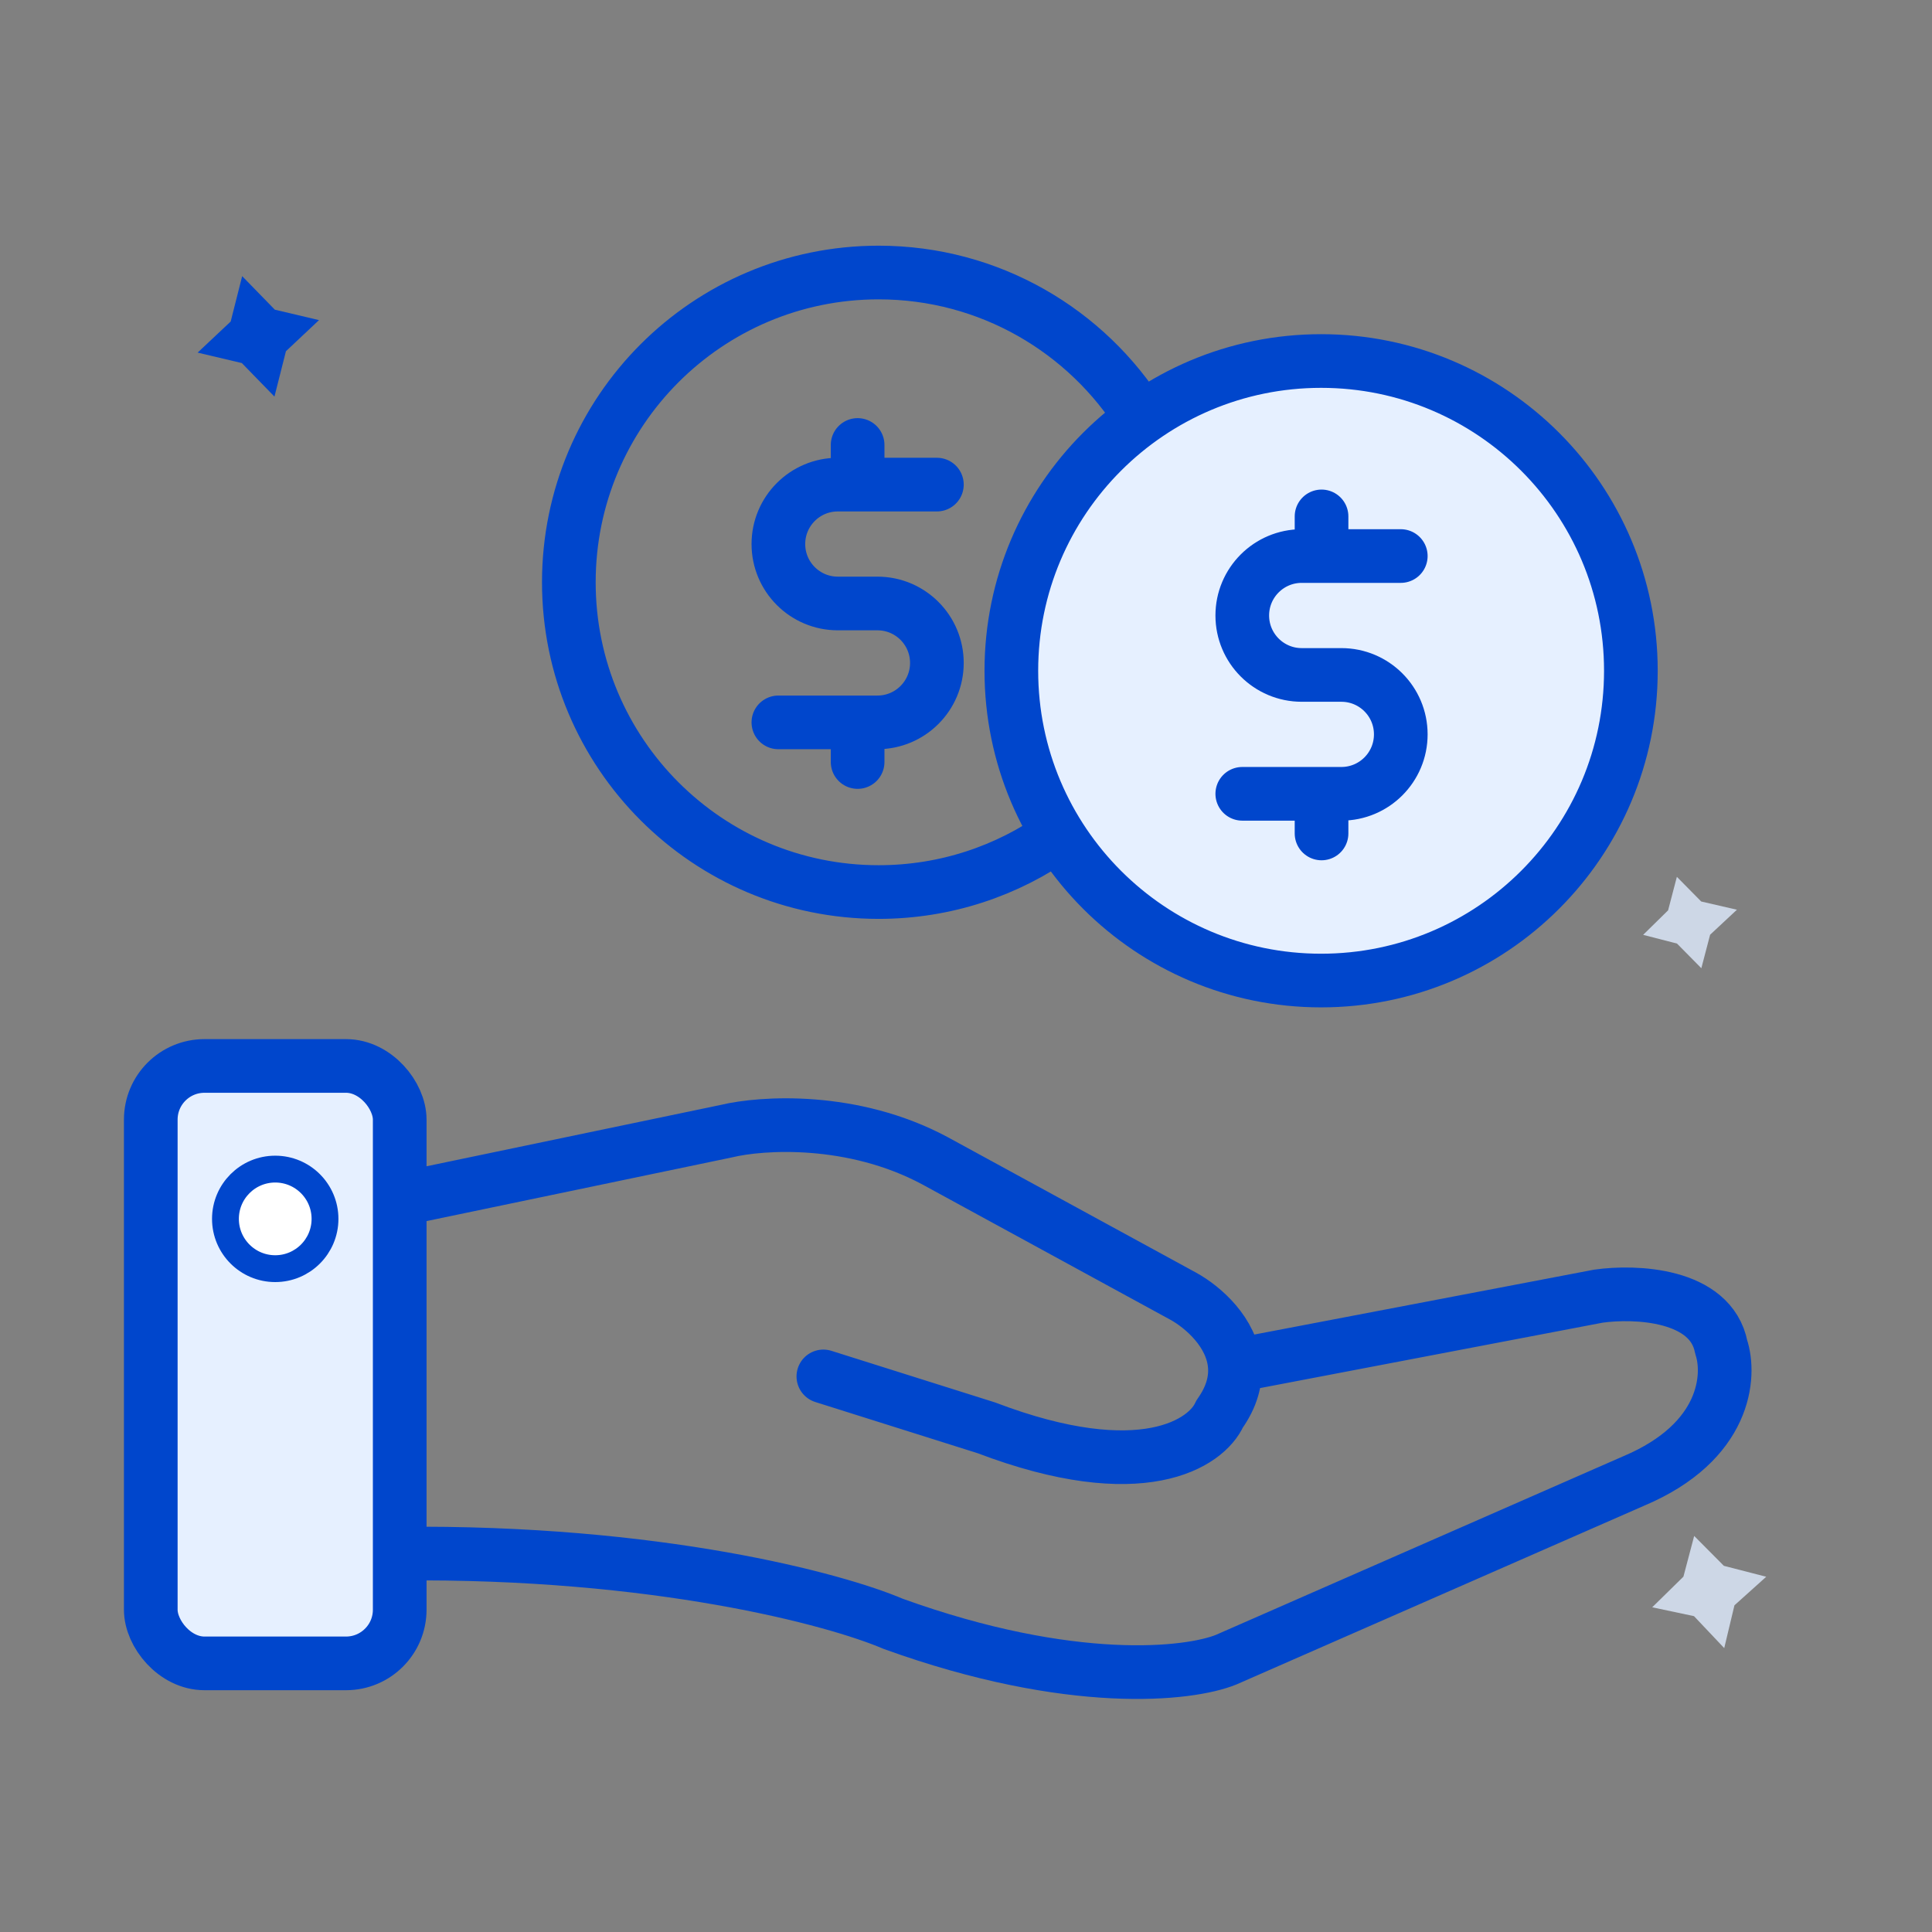 <svg xmlns="http://www.w3.org/2000/svg" width="72" height="72" viewBox="0 0 72 72" fill="none"><rect x="0" y="0" width="72" height="72" fill="#808080" stroke="none"/><path d="M14.871 44.699L27.073 42.154C28.386 41.837 31.778 41.614 34.843 43.258L44.095 48.305C44.838 48.714 45.916 49.657 46.016 50.892M30.684 51.295L36.759 53.211C42.553 55.416 44.967 53.787 45.45 52.697C45.911 52.051 46.061 51.442 46.016 50.892M46.016 50.892L59.563 48.305C60.931 48.109 63.762 48.215 64.146 50.207C64.497 51.261 64.337 53.733 60.887 55.19L45.698 61.85C44.334 62.407 39.941 62.918 33.282 60.514C31.151 59.601 24.487 57.8 14.871 57.9" stroke="#0046CC" stroke-width="2" stroke-linecap="round" stroke-linejoin="round"></path><rect x="5.619" y="39.725" width="9.277" height="22.264" rx="2" fill="#E6F0FF" stroke="#0046CC" stroke-width="2"></rect><ellipse cx="10.257" cy="45.424" rx="1.855" ry="1.855" fill="white" stroke="#0046CC"></ellipse><path d="M49.234 36.542C55.61 36.542 60.778 31.374 60.778 24.998C60.778 18.623 55.61 13.454 49.234 13.454C42.859 13.454 37.691 18.623 37.691 24.998C37.691 31.374 42.859 36.542 49.234 36.542Z" fill="#E6F0FF"></path><path d="M39.437 31.106C37.549 32.452 35.238 33.244 32.743 33.244C26.367 33.244 21.199 28.075 21.199 21.7C21.199 15.324 26.367 10.156 32.743 10.156C36.876 10.156 40.501 12.328 42.54 15.592M60.778 24.998C60.778 31.373 55.609 36.542 49.234 36.542C42.858 36.542 37.69 31.373 37.69 24.998C37.69 18.623 42.858 13.454 49.234 13.454C55.609 13.454 60.778 18.623 60.778 24.998Z" stroke="#0046CC" stroke-width="2" stroke-linecap="round" stroke-linejoin="round"></path><path d="M61.573 59.899L62.736 58.758L63.137 57.24L64.244 58.354L65.822 58.761L64.638 59.825L64.257 61.42L63.13 60.229L61.573 59.899Z" fill="#E0ECFF" fill-opacity="0.8"></path><path d="M7.365 13.141L8.597 11.982L9.025 10.291L10.242 11.541L11.888 11.93L10.656 13.089L10.228 14.78L9.012 13.53L7.365 13.141Z" fill="#0046CC"></path><path d="M61.235 34.839L62.165 33.926L62.492 32.677L63.399 33.596L64.73 33.903L63.731 34.834L63.404 36.083L62.497 35.164L61.235 34.839Z" fill="#E0ECFF" fill-opacity="0.8"></path><path d="M52.203 20.722H48.511C47.288 20.722 46.296 21.714 46.296 22.937C46.296 24.161 47.288 25.153 48.511 25.153H49.988C51.212 25.153 52.203 26.144 52.203 27.368C52.203 28.591 51.212 29.583 49.988 29.583H46.296M49.25 19.245V20.722M49.25 29.583V31.06" stroke="#0046CC" stroke-width="2" stroke-linecap="round" stroke-linejoin="round"></path><path d="M34.915 18.06H31.223C30 18.06 29.008 19.052 29.008 20.275C29.008 21.498 30 22.49 31.223 22.49H32.7C33.923 22.49 34.915 23.482 34.915 24.706C34.915 25.929 33.923 26.921 32.7 26.921H29.008M31.961 16.583V18.06M31.961 26.921V28.398" stroke="#0046CC" stroke-width="2" stroke-linecap="round" stroke-linejoin="round"></path></svg>